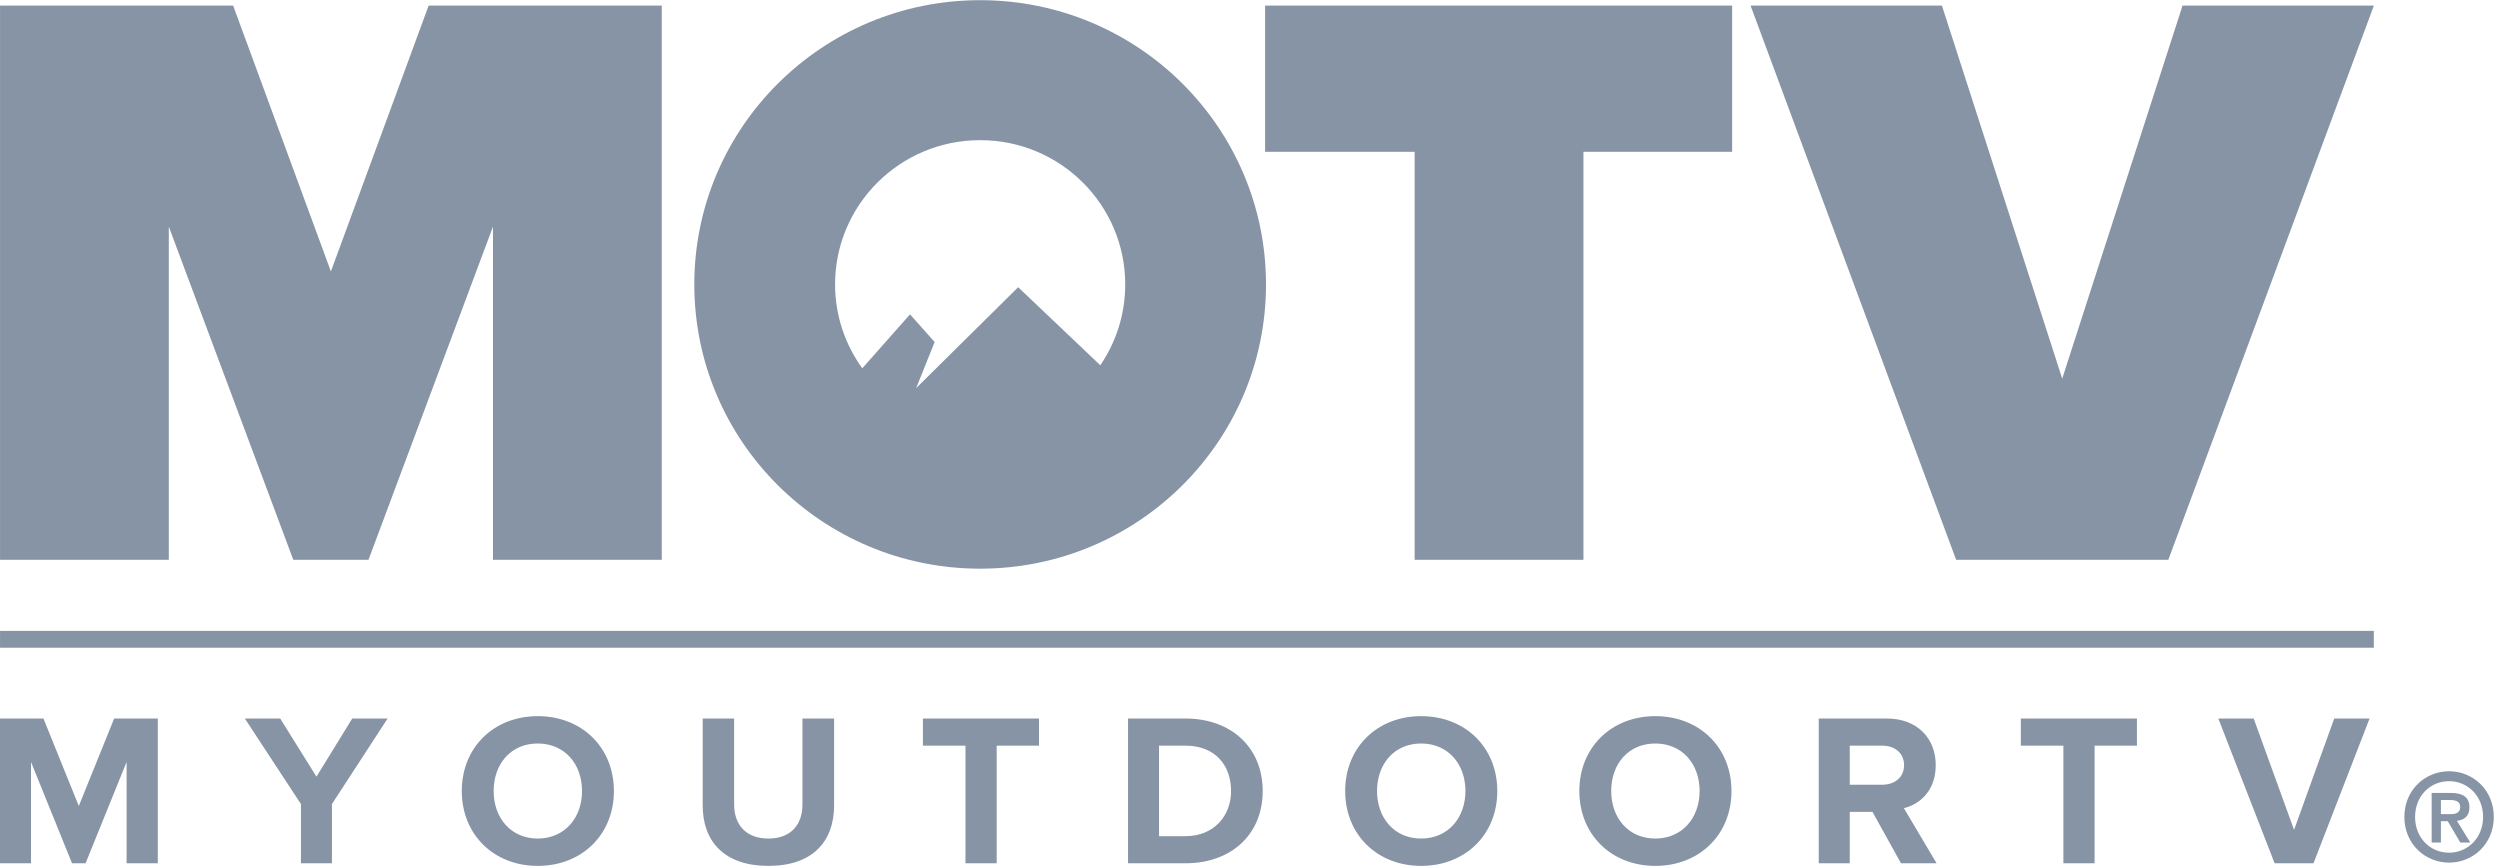 <svg 
 xmlns="http://www.w3.org/2000/svg"
 xmlns:xlink="http://www.w3.org/1999/xlink"
 width="98px" height="34px">
<path fill-rule="evenodd"  fill="rgb(134, 148, 165)"
 d="M96.004,33.815 C95.077,33.815 94.251,33.093 94.251,32.024 C94.251,30.955 95.077,30.233 96.004,30.233 C96.931,30.233 97.757,30.955 97.757,32.024 C97.757,33.093 96.931,33.815 96.004,33.815 ZM96.004,30.622 C95.263,30.622 94.671,31.202 94.671,32.024 C94.671,32.846 95.263,33.425 96.004,33.425 C96.735,33.425 97.337,32.846 97.337,32.024 C97.337,31.202 96.735,30.622 96.004,30.622 ZM96.310,32.176 L96.835,33.026 L96.443,33.026 L95.951,32.190 L95.684,32.190 L95.684,33.026 L95.321,33.026 L95.321,31.083 L96.066,31.083 C96.544,31.083 96.802,31.245 96.802,31.653 C96.802,32.005 96.582,32.147 96.310,32.176 ZM96.028,31.359 L95.684,31.359 L95.684,31.915 L96.023,31.915 C96.252,31.915 96.439,31.886 96.439,31.625 C96.439,31.397 96.219,31.359 96.028,31.359 ZM76.680,21.943 L68.622,0.219 L76.123,0.219 L80.839,14.843 L85.556,0.219 L93.056,0.219 L84.999,21.943 L76.680,21.943 ZM62.071,21.943 L55.454,21.943 L55.454,5.951 L49.592,5.951 L49.592,0.219 L67.900,0.219 L67.900,5.951 L62.071,5.951 L62.071,21.943 ZM38.422,22.292 C32.233,22.292 27.217,17.303 27.217,11.150 C27.217,4.996 32.233,0.007 38.422,0.007 C44.610,0.007 49.627,4.996 49.627,11.150 C49.627,17.303 44.610,22.292 38.422,22.292 ZM38.422,5.494 C35.281,5.494 32.735,8.026 32.735,11.150 C32.735,12.377 33.132,13.510 33.801,14.437 L35.673,12.323 L36.638,13.408 L35.913,15.214 L39.912,11.259 L43.132,14.318 C43.748,13.415 44.109,12.324 44.109,11.150 C44.109,8.026 41.563,5.494 38.422,5.494 ZM19.325,8.883 L14.445,21.943 L11.497,21.943 L6.617,8.883 L6.617,21.943 L0.001,21.943 L0.001,0.219 L9.139,0.219 L12.971,10.641 L16.803,0.219 L25.942,0.219 L25.942,21.943 L19.325,21.943 L19.325,8.883 ZM93.054,25.390 L0.001,25.390 L0.001,24.731 L93.054,24.731 L93.054,25.390 ZM3.089,31.595 L4.475,28.166 L6.186,28.166 L6.186,33.841 L4.963,33.841 L4.963,29.868 L3.354,33.841 L2.824,33.841 L1.215,29.868 L1.215,33.841 L0.000,33.841 L0.000,28.166 L1.703,28.166 L3.089,31.595 ZM12.405,30.446 L13.808,28.166 L15.194,28.166 L13.012,31.519 L13.012,33.841 L11.797,33.841 L11.797,31.519 L9.598,28.166 L10.984,28.166 L12.405,30.446 ZM21.079,28.073 C22.808,28.073 24.065,29.298 24.065,31.008 C24.065,32.718 22.808,33.943 21.079,33.943 C19.360,33.943 18.102,32.718 18.102,31.008 C18.102,29.298 19.360,28.073 21.079,28.073 ZM21.079,32.871 C22.132,32.871 22.816,32.063 22.816,31.008 C22.816,29.945 22.132,29.145 21.079,29.145 C20.027,29.145 19.351,29.945 19.351,31.008 C19.351,32.063 20.027,32.871 21.079,32.871 ZM28.778,31.535 C28.778,32.327 29.240,32.871 30.121,32.871 C31.003,32.871 31.456,32.327 31.456,31.535 L31.456,28.166 L32.697,28.166 L32.697,31.570 C32.697,32.982 31.858,33.943 30.121,33.943 C28.385,33.943 27.546,32.974 27.546,31.578 L27.546,28.166 L28.778,28.166 L28.778,31.535 ZM40.729,29.230 L39.070,29.230 L39.070,33.841 L37.846,33.841 L37.846,29.230 L36.178,29.230 L36.178,28.166 L40.729,28.166 L40.729,29.230 ZM49.498,31.008 C49.498,32.718 48.258,33.841 46.469,33.841 L44.219,33.841 L44.219,28.166 L46.469,28.166 C48.258,28.166 49.498,29.298 49.498,31.008 ZM45.434,32.778 L46.469,32.778 C47.599,32.778 48.258,31.970 48.258,31.008 C48.258,30.004 47.642,29.230 46.469,29.230 L45.434,29.230 L45.434,32.778 ZM55.708,28.073 C57.437,28.073 58.694,29.298 58.694,31.008 C58.694,32.718 57.437,33.943 55.708,33.943 C53.989,33.943 52.731,32.718 52.731,31.008 C52.731,29.298 53.989,28.073 55.708,28.073 ZM55.708,32.871 C56.761,32.871 57.445,32.063 57.445,31.008 C57.445,29.945 56.761,29.145 55.708,29.145 C54.656,29.145 53.980,29.945 53.980,31.008 C53.980,32.063 54.656,32.871 55.708,32.871 ZM64.888,28.073 C66.616,28.073 67.874,29.298 67.874,31.008 C67.874,32.718 66.616,33.943 64.888,33.943 C63.168,33.943 61.910,32.718 61.910,31.008 C61.910,29.298 63.168,28.073 64.888,28.073 ZM64.888,32.871 C65.940,32.871 66.625,32.063 66.625,31.008 C66.625,29.945 65.940,29.145 64.888,29.145 C63.835,29.145 63.159,29.945 63.159,31.008 C63.159,32.063 63.835,32.871 64.888,32.871 ZM75.881,29.995 C75.881,30.999 75.248,31.535 74.632,31.680 L75.915,33.841 L74.520,33.841 L73.400,31.825 L72.510,31.825 L72.510,33.841 L71.295,33.841 L71.295,28.166 L73.965,28.166 C75.154,28.166 75.881,28.941 75.881,29.995 ZM72.510,29.230 L72.510,30.761 L73.785,30.761 C74.272,30.761 74.640,30.472 74.640,29.995 C74.640,29.519 74.272,29.230 73.785,29.230 L72.510,29.230 ZM83.768,29.230 L82.108,29.230 L82.108,33.841 L80.885,33.841 L80.885,29.230 L79.217,29.230 L79.217,28.166 L83.768,28.166 L83.768,29.230 ZM89.927,32.531 L91.502,28.166 L92.887,28.166 L90.689,33.841 L89.166,33.841 L86.958,28.166 L88.344,28.166 L89.927,32.531 Z"/>
</svg>
